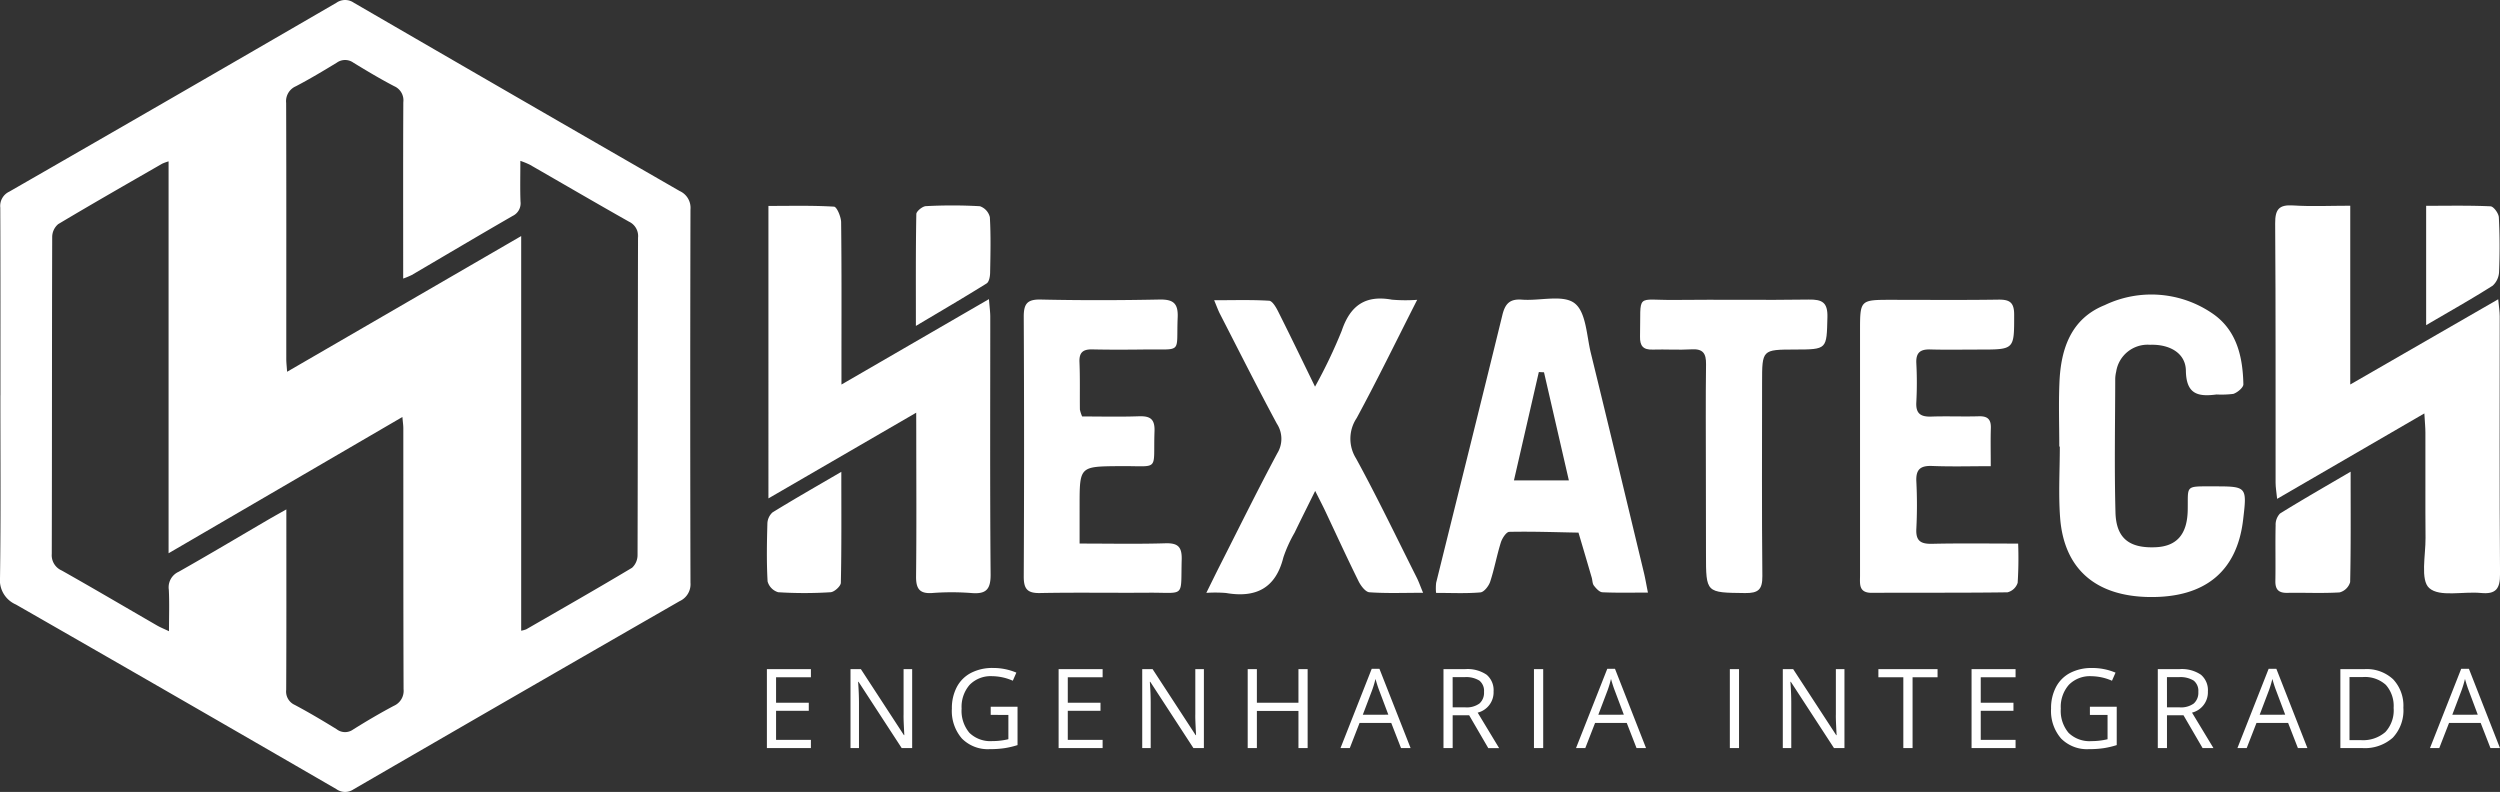<svg xmlns="http://www.w3.org/2000/svg" width="179.102" height="56.735" viewBox="0 0 179.102 56.735"><rect x="0" y="0" width="179.102" height="56.735" fill="#333333" stroke="none"/><g id="Grupo_6011" data-name="Grupo 6011" transform="translate(7926.008 2614)"><path id="Caminho_19370" data-name="Caminho 19370" d="M14.537-78.262H11.385v-5.655h3.153v.584H12.042v1.822h2.344v.58H12.042v2.081h2.495Zm7.255,0h-.75l-3.091-4.746H17.92q.062.836.062,1.532v3.214h-.607v-5.655h.743L21.2-79.19h.031q-.008-.1-.035-.671t-.019-.81v-3.245h.615Zm5.627-2.963h1.922v2.75a6.18,6.18,0,0,1-.913.217,6.95,6.95,0,0,1-1.075.073,2.606,2.606,0,0,1-2-.764,3.011,3.011,0,0,1-.716-2.141,3.235,3.235,0,0,1,.354-1.545,2.394,2.394,0,0,1,1.019-1.013A3.3,3.3,0,0,1,27.57-84a4.26,4.26,0,0,1,1.687.333l-.255.58a3.768,3.768,0,0,0-1.474-.325,2.11,2.11,0,0,0-1.613.615,2.387,2.387,0,0,0-.58,1.706,2.439,2.439,0,0,0,.559,1.737,2.152,2.152,0,0,0,1.642.592,4.879,4.879,0,0,0,1.149-.135v-1.741H27.419Zm8.017,2.963H32.284v-5.655h3.153v.584H32.941v1.822h2.344v.58H32.941v2.081h2.495Zm7.255,0h-.75L38.85-83.008h-.031q.062.836.062,1.532v3.214h-.607v-5.655h.743L42.1-79.19h.031q-.008-.1-.035-.671t-.019-.81v-3.245h.615Zm7.433,0h-.658v-2.661H46.488v2.661H45.83v-5.655h.658v2.406h2.978v-2.406h.658Zm6.69,0-.7-1.8H53.844l-.7,1.8h-.665l2.236-5.678h.553L57.5-78.262Zm-.909-2.391L55.248-82.4q-.128-.333-.263-.816a7.329,7.329,0,0,1-.244.816l-.665,1.752Zm4.609.039v2.352h-.658v-5.655h1.551a2.441,2.441,0,0,1,1.538.4,1.445,1.445,0,0,1,.5,1.2A1.5,1.5,0,0,1,62.306-80.8l1.536,2.541h-.777l-1.369-2.352Zm0-.565h.9a1.556,1.556,0,0,0,1.021-.277,1.029,1.029,0,0,0,.325-.83.944.944,0,0,0-.331-.808,1.792,1.792,0,0,0-1.062-.248h-.855Zm5.824,2.917v-5.655H67v5.655Zm7.348,0-.7-1.8H70.716l-.7,1.8h-.665L71.59-83.94h.553l2.224,5.678Zm-.909-2.391L72.12-82.4q-.128-.333-.263-.816a7.329,7.329,0,0,1-.244.816l-.665,1.752Zm7.594,2.391v-5.655h.658v5.655Zm8.211,0h-.75l-3.091-4.746H84.71q.062.836.062,1.532v3.214h-.607v-5.655h.743L87.99-79.19h.031q-.008-.1-.035-.671t-.019-.81v-3.245h.615Zm4.88,0H92.8v-5.071H91.013v-.584h4.239v.584H93.462Zm7.379,0H97.688v-5.655h3.153v.584H98.346v1.822h2.344v.58H98.346v2.081h2.495Zm5.325-2.963h1.922v2.75a6.18,6.18,0,0,1-.913.217,6.95,6.95,0,0,1-1.075.073,2.606,2.606,0,0,1-2-.764,3.011,3.011,0,0,1-.716-2.141,3.235,3.235,0,0,1,.354-1.545,2.394,2.394,0,0,1,1.019-1.013,3.3,3.3,0,0,1,1.559-.35,4.26,4.26,0,0,1,1.687.333l-.255.58a3.768,3.768,0,0,0-1.474-.325,2.11,2.11,0,0,0-1.613.615,2.387,2.387,0,0,0-.58,1.706,2.439,2.439,0,0,0,.559,1.737,2.152,2.152,0,0,0,1.642.592,4.879,4.879,0,0,0,1.149-.135v-1.741h-1.265Zm5.522.611v2.352h-.658v-5.655h1.551a2.441,2.441,0,0,1,1.538.4,1.445,1.445,0,0,1,.5,1.2,1.5,1.5,0,0,1-1.137,1.516l1.536,2.541h-.778l-1.369-2.352Zm0-.565h.9a1.556,1.556,0,0,0,1.021-.277,1.029,1.029,0,0,0,.325-.83.944.944,0,0,0-.331-.808,1.792,1.792,0,0,0-1.062-.248h-.855Zm9.379,2.917-.7-1.8H118.1l-.7,1.8h-.665l2.236-5.678h.553l2.224,5.678Zm-.909-2.391L119.5-82.4q-.128-.333-.263-.816a7.328,7.328,0,0,1-.244.816l-.665,1.752Zm8.466-.491a2.855,2.855,0,0,1-.76,2.141,3.007,3.007,0,0,1-2.187.741h-1.567v-5.655h1.733a2.772,2.772,0,0,1,2.05.731A2.761,2.761,0,0,1,128.623-81.143Zm-.7.023a2.277,2.277,0,0,0-.555-1.667,2.225,2.225,0,0,0-1.65-.561h-.955v4.518h.8a2.435,2.435,0,0,0,1.768-.578A2.29,2.29,0,0,0,127.927-81.12Zm6.938,2.859-.7-1.8h-2.267l-.7,1.8h-.665l2.236-5.678h.553l2.224,5.678Zm-.909-2.391L133.3-82.4q-.128-.333-.263-.816a7.335,7.335,0,0,1-.244.816l-.665,1.752Z" transform="translate(-7882.452 -2482.146)" fill="#fff"></path><path id="Caminho_19357" data-name="Caminho 19357" d="M-62.161-92.858c0-4.483.008-8.967-.011-13.451a1.129,1.129,0,0,1,.644-1.146Q-49.8-114.191-38.1-120.981a1.088,1.088,0,0,1,1.25-.012Q-25.186-114.225-13.5-107.5a1.317,1.317,0,0,1,.774,1.319q-.034,13.37,0,26.74a1.329,1.329,0,0,1-.779,1.324Q-25.194-71.4-36.86-64.64a1.071,1.071,0,0,1-1.241-.016q-11.461-6.637-22.952-13.221a1.9,1.9,0,0,1-1.138-1.932c.062-4.348.027-8.7.027-13.048Zm20.483,8.167v.925c0,4,.009,8-.011,12a1.05,1.05,0,0,0,.617,1.083c1.018.542,2.011,1.132,2.994,1.737a.981.981,0,0,0,1.175.029c.956-.6,1.928-1.172,2.923-1.7a1.176,1.176,0,0,0,.7-1.2c-.021-6.229-.014-12.458-.018-18.687,0-.224-.036-.448-.066-.808l-16.751,9.763v-28.076a3.471,3.471,0,0,0-.461.169c-2.488,1.433-4.983,2.856-7.448,4.329a1.213,1.213,0,0,0-.428.907c-.023,7.572-.011,15.143-.031,22.715a1.192,1.192,0,0,0,.713,1.191c2.291,1.291,4.557,2.628,6.835,3.943.236.136.492.237.85.407,0-1.1.036-2.04-.013-2.974a1.217,1.217,0,0,1,.705-1.284c2.173-1.228,4.317-2.507,6.472-3.766C-42.557-84.2-42.191-84.4-41.678-84.691Zm16.824-19.582V-76a2.032,2.032,0,0,0,.361-.1c2.534-1.46,5.075-2.909,7.584-4.411a1.243,1.243,0,0,0,.392-.934c.023-7.57.013-15.139.034-22.709a1.135,1.135,0,0,0-.646-1.149c-2.383-1.345-4.746-2.726-7.12-4.089a5.944,5.944,0,0,0-.664-.269c0,1.048-.024,1.981.01,2.912a1,1,0,0,1-.562,1.033c-2.418,1.394-4.817,2.82-7.225,4.231a5.753,5.753,0,0,1-.618.257v-.958c0-3.892-.01-7.785.01-11.677a1.1,1.1,0,0,0-.649-1.145c-1-.52-1.967-1.1-2.929-1.687a1.018,1.018,0,0,0-1.188,0c-.962.587-1.931,1.166-2.928,1.689a1.163,1.163,0,0,0-.7,1.2c.02,6.12.009,12.24.01,18.361,0,.251.032.5.058.894Z" transform="translate(-7863.816 -2492.815)" fill="#fff"></path><g id="Grupo_5996" data-name="Grupo 5996" transform="translate(-7871.067 -2599.291)"><path id="Caminho_19358" data-name="Caminho 19358" d="M285.918,231.647v12.808l10.6-6.107c.049.536.107.878.107,1.219,0,6.154-.023,12.308.023,18.461.008,1.071-.3,1.466-1.373,1.362-1.271-.123-2.962.311-3.7-.353-.645-.577-.253-2.348-.264-3.591-.022-2.51,0-5.02-.009-7.53,0-.387-.041-.774-.076-1.389l-10.547,6.12c-.048-.481-.109-.814-.11-1.146-.007-6.194.014-12.388-.03-18.582-.007-1,.262-1.359,1.288-1.292C283.139,231.712,284.467,231.647,285.918,231.647Z" transform="translate(-172.485 -231.618)" fill="#fff"></path><path id="Caminho_19359" data-name="Caminho 19359" d="M-153.144,246.586l-10.587,6.141V231.774c1.573,0,3.139-.041,4.7.052.2.012.5.723.508,1.113.041,3.359.024,6.718.024,10.077v1.554l10.566-6.12c.045.575.094.919.095,1.264,0,6.152-.027,12.3.025,18.455.009,1.11-.351,1.426-1.394,1.336a18.126,18.126,0,0,0-2.79,0c-.933.064-1.166-.335-1.157-1.206.038-3.4.015-6.8.014-10.2Z" transform="translate(163.841 -231.73)" fill="#fff"></path><path id="Caminho_19360" data-name="Caminho 19360" d="M48.245,280.157c-1.188,0-2.226.027-3.261-.022-.214-.01-.453-.275-.609-.477-.113-.146-.1-.385-.158-.579q-.47-1.609-.947-3.217c-1.652-.03-3.3-.09-4.955-.056-.214,0-.513.461-.607.76-.29.925-.461,1.888-.763,2.807-.1.312-.442.749-.7.771-1.033.089-2.078.036-3.179.036a3.7,3.7,0,0,1,.006-.722c1.583-6.4,3.185-12.8,4.749-19.2.2-.811.54-1.152,1.4-1.087,1.285.1,2.933-.381,3.766.254s.861,2.319,1.166,3.563c1.29,5.265,2.551,10.537,3.819,15.807C48.061,279.176,48.126,279.565,48.245,280.157ZM40.8,264.376l-.371-.018-1.783,7.763h3.935Z" transform="translate(14.873 -252.413)" fill="#fff"></path><path id="Caminho_19361" data-name="Caminho 19361" d="M-19.5,259.19c-1.533,3.017-2.875,5.776-4.335,8.471a2.656,2.656,0,0,0-.046,2.889c1.532,2.8,2.913,5.686,4.349,8.54.14.278.242.575.455,1.088-1.387,0-2.621.05-3.845-.037-.281-.02-.617-.466-.777-.79-.824-1.667-1.6-3.36-2.393-5.041-.184-.39-.385-.772-.715-1.431-.577,1.166-1.034,2.079-1.479,3a9.565,9.565,0,0,0-.8,1.764c-.552,2.216-1.975,2.917-4.11,2.549a9.753,9.753,0,0,0-1.41-.009c.386-.779.659-1.341.941-1.9,1.372-2.7,2.713-5.427,4.143-8.1a1.975,1.975,0,0,0-.032-2.121c-1.4-2.6-2.726-5.238-4.075-7.864-.125-.243-.216-.5-.416-.979,1.408,0,2.676-.041,3.937.036.235.014.5.473.651.776.848,1.687,1.667,3.388,2.639,5.379a36.444,36.444,0,0,0,1.911-4c.614-1.828,1.707-2.576,3.6-2.231A11.543,11.543,0,0,0-19.5,259.19Z" transform="translate(66.087 -252.419)" fill="#fff"></path><path id="Caminho_19362" data-name="Caminho 19362" d="M216.834,268.875c0-1.538-.055-3.079.012-4.615.1-2.4.834-4.56,3.245-5.524a7.73,7.73,0,0,1,7.858.7c1.627,1.2,2.033,3.06,2.073,4.976,0,.233-.425.587-.719.684a6.885,6.885,0,0,1-1.2.043c-1.321.172-2.177,0-2.2-1.71-.019-1.252-1.16-1.9-2.565-1.85a2.279,2.279,0,0,0-2.429,1.93,2.456,2.456,0,0,0-.067.481c-.005,3.2-.068,6.4.017,9.594.049,1.854.983,2.572,2.847,2.5,1.523-.057,2.295-.9,2.329-2.653.035-1.8-.235-1.709,1.828-1.71,2.425,0,2.425,0,2.139,2.408-.437,3.681-2.727,5.569-6.7,5.52-3.858-.048-6.131-2.009-6.408-5.682-.127-1.69-.022-3.4-.022-5.1Z" transform="translate(-124.246 -251.587)" fill="#fff"></path><path id="Caminho_19363" data-name="Caminho 19363" d="M169.461,276.905a27.859,27.859,0,0,1-.035,2.809,1.027,1.027,0,0,1-.727.682c-3.239.046-6.478.017-9.718.037-.967.006-.848-.645-.848-1.248q0-8.747,0-17.493c0-2.25,0-2.25,2.246-2.25,2.551,0,5.1.025,7.653-.014.811-.013,1.144.187,1.143,1.077,0,2.5.037,2.5-2.487,2.5-1.174,0-2.349.025-3.522-.008-.719-.02-1.037.232-1,.982a26.514,26.514,0,0,1,0,2.793c-.05.827.317,1.06,1.076,1.034,1.133-.039,2.268.013,3.4-.021.629-.019.883.217.863.845-.027.841-.007,1.683-.007,2.73-1.481,0-2.839.04-4.194-.015-.836-.034-1.177.237-1.137,1.1a33.345,33.345,0,0,1,0,3.4c-.049.89.334,1.095,1.145,1.076C165.286,276.875,167.267,276.905,169.461,276.905Z" transform="translate(-79.82 -252.671)" fill="#fff"></path><path id="Caminho_19364" data-name="Caminho 19364" d="M-84.45,276.884c2.185,0,4.162.042,6.137-.019.9-.028,1.2.244,1.178,1.16-.078,2.807.293,2.358-2.389,2.38-2.589.02-5.179-.027-7.767.024-.921.018-1.164-.314-1.16-1.2q.046-9.283,0-18.567c-.005-.926.218-1.282,1.214-1.26,2.83.063,5.664.057,8.494,0,.985-.02,1.365.247,1.32,1.286-.113,2.631.4,2.258-2.345,2.292-1.254.016-2.509.022-3.762-.006-.659-.014-.959.2-.929.91.047,1.131.018,2.265.031,3.4a2.345,2.345,0,0,0,.162.495c1.324,0,2.688.035,4.049-.013.8-.028,1.167.171,1.134,1.071-.107,2.951.437,2.471-2.492,2.5-2.875.026-2.875,0-2.875,2.845Z" transform="translate(106.852 -252.652)" fill="#fff"></path><path id="Caminho_19365" data-name="Caminho 19365" d="M97.989,271.686c0-2.549-.021-5.1.012-7.646.01-.771-.216-1.113-1.034-1.065-.927.055-1.861-.01-2.79.018-.683.021-.921-.263-.905-.94.074-3.188-.382-2.584,2.5-2.617,3.2-.036,6.393.023,9.588-.027.962-.015,1.364.2,1.337,1.265-.059,2.307,0,2.309-2.329,2.315-2.352.006-2.352.006-2.352,2.388,0,4.612-.026,9.225.02,13.836.009.966-.28,1.235-1.239,1.223-2.8-.035-2.8.007-2.8-2.8Q97.99,274.66,97.989,271.686Z" transform="translate(-30.72 -252.657)" fill="#fff"></path><path id="Caminho_19366" data-name="Caminho 19366" d="M286.007,310.161c0,2.839.023,5.377-.034,7.912a1.079,1.079,0,0,1-.751.736c-1.245.077-2.5.01-3.747.033-.619.012-.87-.226-.86-.851.024-1.33-.013-2.662.019-3.991a1.151,1.151,0,0,1,.314-.842C282.542,312.168,284.173,311.236,286.007,310.161Z" transform="translate(-172.547 -291.078)" fill="#fff"></path><path id="Caminho_19367" data-name="Caminho 19367" d="M-158.852,310.2c0,2.873.021,5.413-.034,7.95-.005.241-.466.66-.735.676a29.814,29.814,0,0,1-3.754,0,1.117,1.117,0,0,1-.759-.775c-.078-1.369-.053-2.746-.015-4.119a1.126,1.126,0,0,1,.366-.824C-162.248,312.161-160.68,311.268-158.852,310.2Z" transform="translate(164.184 -291.107)" fill="#fff"></path><path id="Caminho_19368" data-name="Caminho 19368" d="M-120.262,240.283c0-2.889-.016-5.452.031-8.013,0-.2.44-.558.688-.569a35.44,35.44,0,0,1,3.866.006,1.1,1.1,0,0,1,.715.787c.075,1.326.044,2.658.018,3.988-.005.26-.073.646-.249.755C-116.782,238.229-118.4,239.174-120.262,240.283Z" transform="translate(130.936 -231.642)" fill="#fff"></path><path id="Caminho_19369" data-name="Caminho 19369" d="M325.077,240.29v-8.551c1.573,0,3.1-.033,4.614.037.219.01.578.5.594.789.068,1.29.068,2.587.017,3.879a1.411,1.411,0,0,1-.46,1.018C328.353,238.407,326.815,239.271,325.077,240.29Z" transform="translate(-206.207 -231.704)" fill="#fff"></path></g></g></svg>